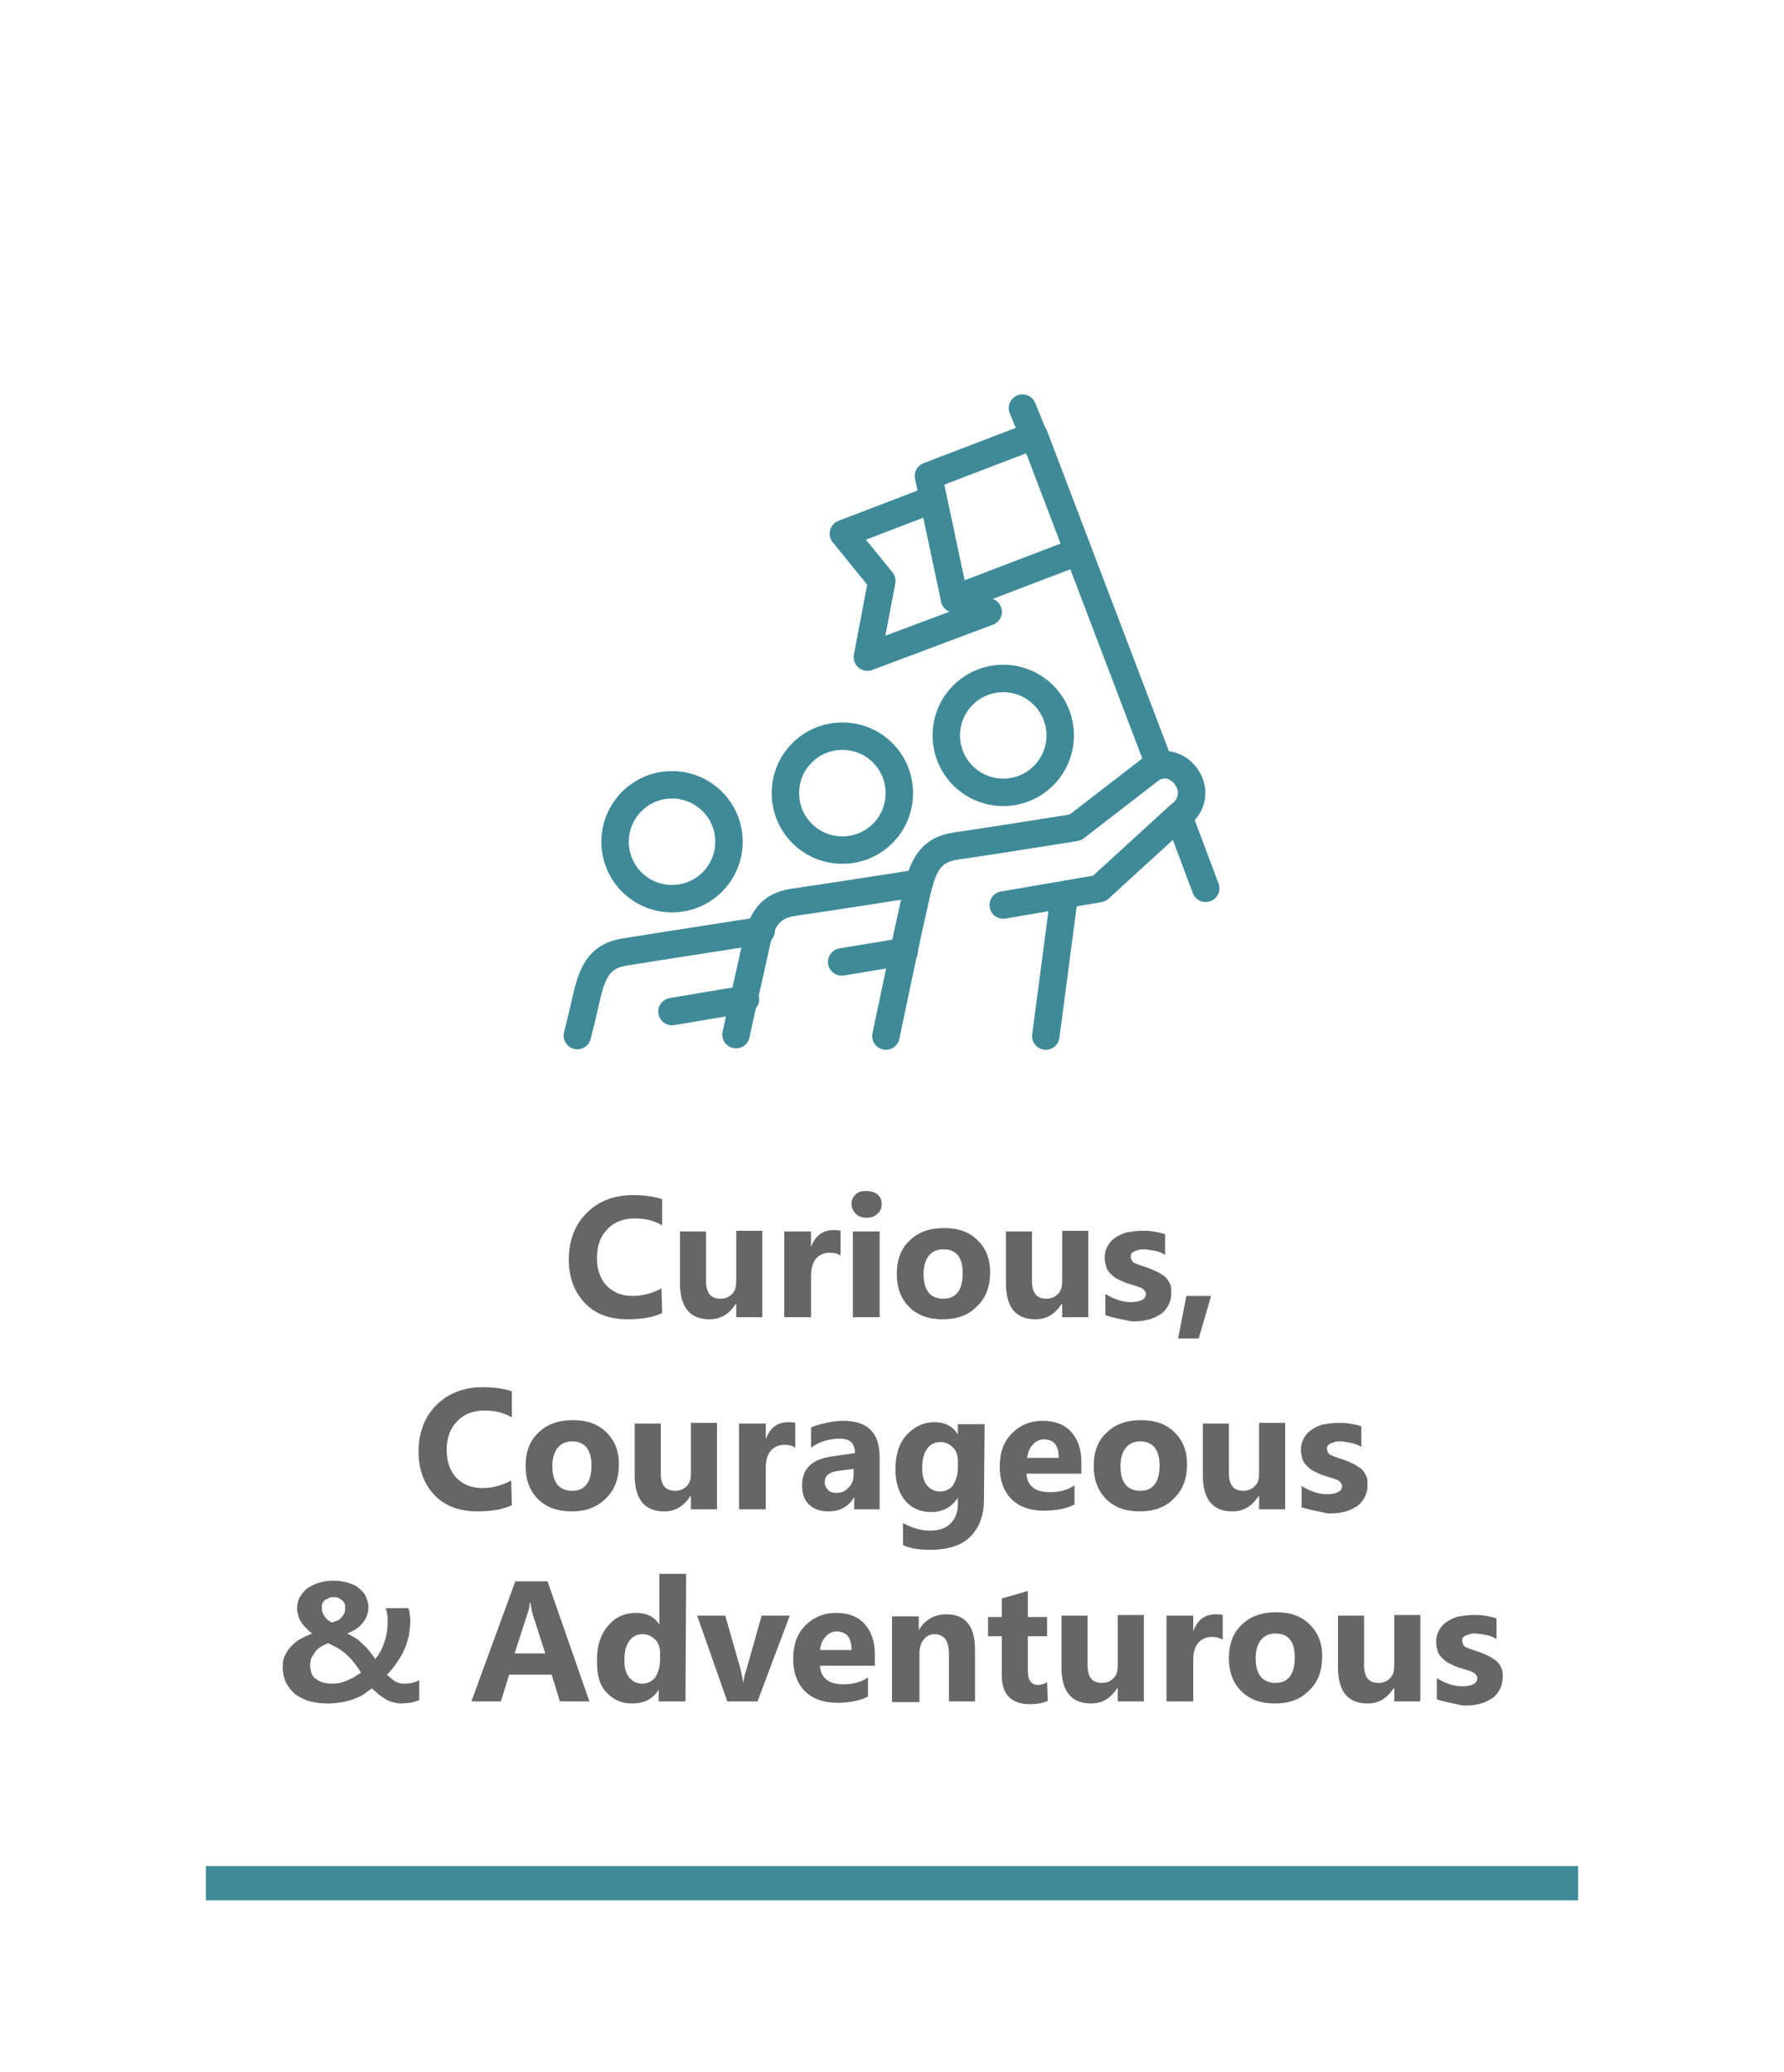 <?xml version="1.0" encoding="utf-8"?>
<!-- Generator: Adobe Illustrator 27.4.1, SVG Export Plug-In . SVG Version: 6.00 Build 0)  -->
<svg version="1.1" id="Layer_1" xmlns="http://www.w3.org/2000/svg" xmlns:xlink="http://www.w3.org/1999/xlink" x="0px" y="0px"
	 viewBox="0 0 260 302" style="enable-background:new 0 0 260 302;" xml:space="preserve">
<style type="text/css">
	.st0{filter:url(#Rectangle_82);}
	.st1{fill:#FFFFFF;}
	.st2{enable-background:new    ;}
	.st3{fill:#666666;}
	.st4{fill:#3F8A99;}
	.st5{fill:none;stroke:#3F8A99;stroke-width:4;stroke-linecap:round;stroke-linejoin:round;}
</style>
<filter  filterUnits="userSpaceOnUse" height="302" id="Rectangle_82" width="260" x="0" y="0">
	<feOffset  input="SourceAlpha"></feOffset>
	<feGaussianBlur  result="blur" stdDeviation="10"></feGaussianBlur>
	<feFlood  flood-opacity="0.161"></feFlood>
	<feComposite  in2="blur" operator="in"></feComposite>
	<feComposite  in="SourceGraphic" operator="over"></feComposite>
</filter>
<g id="Group_85" transform="translate(-936 -1724)">
	<g id="Component_9_2" transform="translate(966 1754)">
		<g transform="matrix(1, 0, 0, 1, -30, -30)" class="st0">
			
				<rect id="Rectangle_82-2_00000031927558330630081870000002145662232921304200_" x="30" y="30" class="st1" width="200" height="242"/>
		</g>
		<g class="st2">
			<path class="st3" d="M66.5,161.4c-1.3,0.6-2.9,0.9-5,0.9c-2.7,0-4.8-0.8-6.3-2.4c-1.5-1.6-2.3-3.7-2.3-6.3c0-2.8,0.9-5.1,2.6-6.8
				c1.7-1.7,4-2.6,6.7-2.6c1.7,0,3.1,0.2,4.3,0.6v3.8c-1.2-0.7-2.5-1-4-1c-1.6,0-3,0.5-4,1.6c-1,1-1.5,2.4-1.5,4.2
				c0,1.7,0.5,3,1.4,4c1,1,2.2,1.5,3.8,1.5c1.5,0,2.9-0.4,4.2-1.1L66.5,161.4L66.5,161.4z"/>
			<path class="st3" d="M81.1,162h-3.8v-1.9h-0.1c-1,1.5-2.2,2.2-3.8,2.2c-2.9,0-4.3-1.8-4.3-5.3v-7.5h3.8v7.2
				c0,1.8,0.7,2.6,2.1,2.6c0.7,0,1.2-0.2,1.7-0.7s0.6-1.1,0.6-2v-7.2h3.8C81.1,149.4,81.1,162,81.1,162z"/>
			<path class="st3" d="M92.5,153c-0.5-0.3-1-0.4-1.6-0.4c-0.8,0-1.5,0.3-2,0.9c-0.5,0.6-0.7,1.5-0.7,2.5v6h-3.9v-12.5h3.9v2.3l0,0
				c0.6-1.7,1.7-2.5,3.3-2.5c0.4,0,0.7,0,1,0.1C92.5,149.4,92.5,153,92.5,153z"/>
			<path class="st3" d="M96.3,147.5c-0.7,0-1.2-0.2-1.6-0.6c-0.4-0.4-0.6-0.9-0.6-1.4c0-0.6,0.2-1,0.6-1.4s0.9-0.5,1.6-0.5
				s1.2,0.2,1.6,0.5c0.4,0.4,0.6,0.8,0.6,1.4c0,0.6-0.2,1.1-0.6,1.4C97.5,147.3,97,147.5,96.3,147.5z M98.2,162h-3.9v-12.5h3.9V162z
				"/>
			<path class="st3" d="M107.4,162.3c-2.1,0-3.7-0.6-4.9-1.8c-1.2-1.2-1.8-2.8-1.8-4.8c0-2.1,0.6-3.7,1.9-4.9c1.2-1.2,2.9-1.8,5-1.8
				s3.7,0.6,4.9,1.8c1.2,1.2,1.8,2.7,1.8,4.6c0,2.1-0.6,3.7-1.8,4.9C111.2,161.7,109.5,162.3,107.4,162.3z M107.5,152.1
				c-0.9,0-1.6,0.3-2.1,0.9c-0.5,0.6-0.8,1.5-0.8,2.7c0,2.4,1,3.6,2.9,3.6c1.8,0,2.8-1.2,2.8-3.7
				C110.3,153.3,109.4,152.1,107.5,152.1z"/>
			<path class="st3" d="M128.6,162h-3.8v-1.9h-0.1c-1,1.5-2.2,2.2-3.8,2.2c-2.9,0-4.3-1.8-4.3-5.3v-7.5h3.8v7.2
				c0,1.8,0.7,2.6,2.1,2.6c0.7,0,1.2-0.2,1.7-0.7s0.6-1.1,0.6-2v-7.2h3.8L128.6,162L128.6,162z"/>
			<path class="st3" d="M131.1,161.7v-3.1c0.6,0.4,1.3,0.7,1.9,0.9c0.6,0.2,1.2,0.3,1.8,0.3c0.7,0,1.2-0.1,1.6-0.3
				c0.4-0.2,0.6-0.5,0.6-0.9c0-0.2-0.1-0.4-0.3-0.6c-0.2-0.2-0.4-0.3-0.7-0.4c-0.3-0.1-0.6-0.2-0.9-0.3s-0.7-0.2-1-0.3
				c-0.5-0.2-0.9-0.4-1.3-0.6c-0.4-0.2-0.7-0.5-1-0.8s-0.5-0.6-0.6-1s-0.2-0.8-0.2-1.3c0-0.7,0.2-1.3,0.5-1.8s0.7-0.9,1.2-1.2
				s1.1-0.6,1.7-0.7s1.3-0.2,2-0.2c0.6,0,1.1,0,1.7,0.1c0.6,0.1,1.1,0.2,1.7,0.4v3c-0.5-0.3-1-0.5-1.6-0.6s-1.1-0.2-1.6-0.2
				c-0.3,0-0.5,0-0.7,0.1s-0.4,0.1-0.6,0.2c-0.2,0.1-0.3,0.2-0.4,0.3c-0.1,0.1-0.1,0.3-0.1,0.5s0.1,0.4,0.2,0.6s0.3,0.3,0.6,0.4
				c0.2,0.1,0.5,0.2,0.8,0.3s0.6,0.2,0.9,0.3c0.5,0.2,1,0.4,1.4,0.6s0.8,0.5,1.1,0.7c0.3,0.3,0.5,0.6,0.7,1s0.2,0.8,0.2,1.4
				c0,0.7-0.2,1.4-0.5,1.9s-0.7,1-1.3,1.3c-0.5,0.3-1.1,0.6-1.8,0.7c-0.7,0.2-1.4,0.2-2.2,0.2C133.5,162.3,132.2,162.1,131.1,161.7z
				"/>
			<path class="st3" d="M146.5,158.9l-1.8,6.2h-3l1.2-6.2H146.5z"/>
		</g>
		<g class="st2">
			<path class="st3" d="M44.6,189.4c-1.3,0.6-2.9,0.9-5,0.9c-2.7,0-4.8-0.8-6.3-2.4c-1.5-1.6-2.3-3.7-2.3-6.3c0-2.8,0.9-5.1,2.6-6.8
				c1.7-1.7,4-2.6,6.7-2.6c1.7,0,3.1,0.2,4.3,0.6v3.8c-1.2-0.7-2.5-1-4-1c-1.6,0-3,0.5-4,1.6c-1,1-1.5,2.4-1.5,4.2
				c0,1.7,0.5,3,1.4,4c1,1,2.2,1.5,3.8,1.5c1.5,0,2.9-0.4,4.2-1.1L44.6,189.4L44.6,189.4z"/>
			<path class="st3" d="M53.3,190.3c-2.1,0-3.7-0.6-4.9-1.8s-1.8-2.8-1.8-4.8c0-2.1,0.6-3.7,1.9-4.9c1.2-1.2,2.9-1.8,5-1.8
				s3.7,0.6,4.9,1.8s1.8,2.7,1.8,4.6c0,2.1-0.6,3.7-1.8,4.9C57.1,189.7,55.4,190.3,53.3,190.3z M53.4,180.1c-0.9,0-1.6,0.3-2.1,0.9
				c-0.5,0.6-0.8,1.5-0.8,2.7c0,2.4,1,3.6,2.9,3.6c1.8,0,2.8-1.2,2.8-3.7C56.2,181.3,55.2,180.1,53.4,180.1z"/>
			<path class="st3" d="M74.5,190h-3.8v-1.9h-0.1c-1,1.5-2.2,2.2-3.8,2.2c-2.9,0-4.3-1.8-4.3-5.3v-7.5h3.8v7.2
				c0,1.8,0.7,2.6,2.1,2.6c0.7,0,1.2-0.2,1.7-0.7s0.6-1.1,0.6-2v-7.2h3.8C74.5,177.4,74.5,190,74.5,190z"/>
			<path class="st3" d="M85.9,181c-0.5-0.3-1-0.4-1.6-0.4c-0.8,0-1.5,0.3-2,0.9c-0.5,0.6-0.7,1.5-0.7,2.5v6h-3.9v-12.5h3.9v2.3l0,0
				c0.6-1.7,1.7-2.5,3.3-2.5c0.4,0,0.7,0,1,0.1C85.9,177.4,85.9,181,85.9,181z"/>
			<path class="st3" d="M98.1,190h-3.6v-1.8l0,0c-0.8,1.4-2.1,2.1-3.7,2.1c-1.2,0-2.2-0.3-2.9-1c-0.7-0.7-1-1.6-1-2.8
				c0-2.4,1.4-3.8,4.3-4.2l3.4-0.5c0-1.4-0.7-2.1-2.2-2.1s-2.9,0.4-4.2,1.3v-2.9c0.5-0.3,1.3-0.5,2.2-0.7c0.9-0.2,1.8-0.3,2.5-0.3
				c3.6,0,5.3,1.8,5.3,5.3v7.6H98.1z M94.4,184.9v-0.8l-2.3,0.3c-1.3,0.2-1.9,0.7-1.9,1.7c0,0.4,0.2,0.8,0.5,1.1s0.7,0.4,1.2,0.4
				c0.7,0,1.3-0.2,1.8-0.8C94.2,186.3,94.4,185.7,94.4,184.9z"/>
			<path class="st3" d="M113.4,188.6c0,2.3-0.7,4.1-2,5.4s-3.3,1.9-5.8,1.9c-1.7,0-3-0.2-4-0.7V192c1.3,0.7,2.6,1.1,3.9,1.1
				s2.3-0.3,3-1s1.1-1.6,1.1-2.8v-1l0,0c-0.9,1.4-2.2,2.1-3.9,2.1c-1.6,0-2.9-0.6-3.8-1.7c-0.9-1.1-1.4-2.6-1.4-4.5
				c0-2.1,0.5-3.8,1.6-5s2.4-1.9,4.1-1.9c1.5,0,2.7,0.6,3.4,1.8l0,0v-1.5h3.9L113.4,188.6L113.4,188.6z M109.6,184v-1
				c0-0.8-0.2-1.5-0.7-2s-1.1-0.8-1.8-0.8c-0.9,0-1.5,0.3-2,1s-0.7,1.6-0.7,2.8c0,1,0.2,1.9,0.7,2.5s1.1,0.9,1.9,0.9
				s1.4-0.3,1.9-0.9C109.3,185.8,109.6,185,109.6,184z"/>
			<path class="st3" d="M127.8,184.8h-8.2c0.1,1.8,1.3,2.7,3.4,2.7c1.4,0,2.6-0.3,3.6-1v2.8c-1.2,0.6-2.7,0.9-4.5,0.9
				c-2,0-3.6-0.6-4.7-1.7c-1.1-1.1-1.7-2.7-1.7-4.7c0-2.1,0.6-3.7,1.8-4.9s2.7-1.8,4.4-1.8c1.8,0,3.2,0.5,4.2,1.6s1.5,2.6,1.5,4.4
				v1.7H127.8z M124.3,182.5c0-1.8-0.7-2.7-2.2-2.7c-0.6,0-1.2,0.3-1.6,0.8c-0.5,0.5-0.7,1.2-0.8,1.9H124.3z"/>
			<path class="st3" d="M136.1,190.3c-2.1,0-3.7-0.6-4.9-1.8s-1.8-2.8-1.8-4.8c0-2.1,0.6-3.7,1.9-4.9c1.2-1.2,2.9-1.8,5-1.8
				s3.7,0.6,4.9,1.8s1.8,2.7,1.8,4.6c0,2.1-0.6,3.7-1.8,4.9C139.9,189.7,138.2,190.3,136.1,190.3z M136.2,180.1
				c-0.9,0-1.6,0.3-2.1,0.9c-0.5,0.6-0.8,1.5-0.8,2.7c0,2.4,1,3.6,2.9,3.6c1.8,0,2.8-1.2,2.8-3.7C139,181.3,138,180.1,136.2,180.1z"
				/>
			<path class="st3" d="M157.3,190h-3.8v-1.9h-0.1c-1,1.5-2.2,2.2-3.8,2.2c-2.9,0-4.3-1.8-4.3-5.3v-7.5h3.8v7.2
				c0,1.8,0.7,2.6,2.1,2.6c0.7,0,1.2-0.2,1.7-0.7s0.6-1.1,0.6-2v-7.2h3.8V190z"/>
			<path class="st3" d="M159.7,189.7v-3.1c0.6,0.4,1.3,0.7,1.9,0.9c0.6,0.2,1.2,0.3,1.8,0.3c0.7,0,1.2-0.1,1.6-0.3
				c0.4-0.2,0.6-0.5,0.6-0.9c0-0.2-0.1-0.4-0.3-0.6c-0.2-0.2-0.4-0.3-0.7-0.4c-0.3-0.1-0.6-0.2-0.9-0.3s-0.7-0.2-1-0.3
				c-0.5-0.2-0.9-0.4-1.3-0.6c-0.4-0.2-0.7-0.5-1-0.8s-0.5-0.6-0.6-1s-0.2-0.8-0.2-1.3c0-0.7,0.2-1.3,0.5-1.8s0.7-0.9,1.2-1.2
				s1.1-0.6,1.7-0.7s1.3-0.2,2-0.2c0.6,0,1.1,0,1.7,0.1c0.6,0.1,1.1,0.2,1.7,0.4v3c-0.5-0.3-1-0.5-1.6-0.6s-1.1-0.2-1.6-0.2
				c-0.3,0-0.5,0-0.7,0.1s-0.4,0.1-0.6,0.2c-0.2,0.1-0.3,0.2-0.4,0.3c-0.1,0.1-0.1,0.3-0.1,0.5s0.1,0.4,0.2,0.6s0.3,0.3,0.6,0.4
				c0.2,0.1,0.5,0.2,0.8,0.3s0.6,0.2,0.9,0.3c0.5,0.2,1,0.4,1.4,0.6s0.8,0.5,1.1,0.7c0.3,0.3,0.5,0.6,0.7,1s0.2,0.8,0.2,1.4
				c0,0.7-0.2,1.4-0.5,1.9s-0.7,1-1.3,1.3c-0.5,0.3-1.1,0.6-1.8,0.7c-0.7,0.2-1.4,0.2-2.2,0.2C162.2,190.3,160.9,190.1,159.7,189.7z
				"/>
		</g>
		<g class="st2">
			<path class="st3" d="M28.4,218.3c-0.4,0-0.8-0.1-1.2-0.2c-0.4-0.1-0.8-0.3-1.1-0.5c-0.3-0.2-0.7-0.4-1-0.7s-0.6-0.5-0.9-0.8
				c-0.3,0.2-0.7,0.5-1.1,0.8s-0.9,0.5-1.4,0.7s-1.1,0.4-1.8,0.5c-0.6,0.1-1.3,0.2-2.1,0.2c-1,0-1.8-0.1-2.6-0.3s-1.5-0.6-2.1-1
				c-0.6-0.5-1-1-1.4-1.7c-0.3-0.7-0.5-1.4-0.5-2.3c0-0.7,0.1-1.3,0.4-1.8c0.2-0.5,0.6-1,1-1.4s0.9-0.8,1.4-1c0.5-0.3,1-0.5,1.5-0.7
				c-0.3-0.2-0.5-0.4-0.8-0.7s-0.5-0.5-0.7-0.8s-0.4-0.6-0.5-1s-0.2-0.7-0.2-1.1c0-0.6,0.1-1.2,0.4-1.7c0.3-0.5,0.6-0.9,1.1-1.3
				c0.5-0.3,1-0.6,1.7-0.8c0.7-0.2,1.4-0.3,2.1-0.3s1.4,0.1,2.1,0.3c0.6,0.2,1.2,0.4,1.6,0.8c0.4,0.3,0.8,0.7,1,1.2s0.4,1,0.4,1.5
				c0,0.9-0.3,1.7-0.8,2.3c-0.5,0.7-1.3,1.2-2.3,1.6c0.4,0.2,0.8,0.4,1.1,0.6c0.4,0.2,0.7,0.5,1,0.8s0.7,0.6,1,1s0.6,0.8,1,1.3
				c0.7-0.8,1.1-1.7,1.4-2.7c0.3-0.9,0.4-1.9,0.4-3c0-0.3,0-0.6-0.1-0.9c0-0.3-0.1-0.5-0.2-0.8h3.3c0.1,0.3,0.2,0.5,0.2,0.8
				c0,0.2,0.1,0.5,0.1,0.9c0,0.8-0.1,1.6-0.2,2.3c-0.2,0.7-0.4,1.5-0.7,2.1c-0.3,0.7-0.7,1.3-1.1,1.9c-0.4,0.6-0.9,1.2-1.4,1.7
				c0.4,0.4,0.8,0.7,1.2,1c0.4,0.2,0.8,0.3,1.2,0.3c0.4,0,0.8,0,1.2-0.1c0.4-0.1,0.8-0.2,1.1-0.4v2.9c-0.4,0.2-0.9,0.3-1.3,0.4
				C29.4,218.2,29,218.3,28.4,218.3z M18.1,215.4c0.5,0,0.9,0,1.4-0.1c0.4-0.1,0.8-0.2,1.2-0.4c0.4-0.2,0.7-0.3,1-0.5
				s0.6-0.4,0.9-0.6c-0.4-0.7-0.8-1.2-1.2-1.7c-0.4-0.5-0.8-0.8-1.2-1.2c-0.4-0.3-0.8-0.6-1.2-0.8c-0.4-0.2-0.8-0.4-1.2-0.6
				c-0.3,0.2-0.7,0.3-1,0.5s-0.6,0.4-0.8,0.7s-0.4,0.6-0.6,0.9c-0.1,0.3-0.2,0.7-0.2,1.2c0,0.4,0.1,0.7,0.2,1.1
				c0.1,0.3,0.3,0.6,0.6,0.8s0.6,0.4,0.9,0.5C17.3,215.3,17.7,215.4,18.1,215.4z M20.3,204.3c0-0.2,0-0.4-0.1-0.6
				c-0.1-0.2-0.2-0.3-0.4-0.5c-0.2-0.1-0.3-0.2-0.5-0.3s-0.4-0.1-0.6-0.1c-0.3,0-0.5,0-0.7,0.1s-0.4,0.2-0.6,0.3s-0.3,0.3-0.4,0.5
				s-0.1,0.4-0.1,0.6c0,0.5,0.1,0.9,0.4,1.3c0.3,0.4,0.6,0.7,1.1,0.9c0.3-0.1,0.5-0.2,0.8-0.3c0.2-0.1,0.5-0.3,0.6-0.5
				c0.2-0.2,0.3-0.4,0.4-0.6C20.3,204.9,20.3,204.6,20.3,204.3z"/>
			<path class="st3" d="M55.9,218h-4.3l-1.2-3.9h-6.2L43,218h-4.3l6.4-17.5h4.7L55.9,218z M49.5,211.1l-1.9-5.9
				c-0.1-0.4-0.2-1-0.3-1.6h-0.1c0,0.5-0.1,1-0.3,1.5L45,211h4.5V211.1z"/>
			<path class="st3" d="M69.9,218H66v-1.7l0,0c-0.9,1.4-2.2,2-3.9,2c-1.6,0-2.8-0.6-3.8-1.7S57,214,57,212c0-2.1,0.5-3.7,1.6-5
				s2.4-1.9,4.1-1.9c1.6,0,2.7,0.6,3.4,1.7l0,0v-7.4H70L69.9,218L69.9,218z M66.2,211.9V211c0-0.8-0.2-1.5-0.7-2s-1.1-0.8-1.8-0.8
				c-0.9,0-1.5,0.3-2,1S61,210.8,61,212c0,1.1,0.2,1.9,0.7,2.5s1.1,0.9,1.9,0.9c0.8,0,1.4-0.3,1.9-0.9
				C65.9,213.8,66.2,213,66.2,211.9z"/>
			<path class="st3" d="M85.1,205.5L80.4,218H76l-4.4-12.5h4.1l2.2,7.7c0.2,0.9,0.4,1.6,0.4,2.2l0,0c0.1-0.6,0.2-1.3,0.5-2.1
				l2.2-7.8L85.1,205.5L85.1,205.5z"/>
			<path class="st3" d="M97.7,212.8h-8.2c0.1,1.8,1.3,2.7,3.4,2.7c1.4,0,2.6-0.3,3.6-1v2.8c-1.2,0.6-2.7,0.9-4.5,0.9
				c-2,0-3.6-0.6-4.7-1.7c-1.1-1.1-1.7-2.7-1.7-4.7c0-2.1,0.6-3.7,1.8-4.9c1.2-1.2,2.7-1.8,4.4-1.8c1.8,0,3.2,0.5,4.2,1.6
				s1.5,2.6,1.5,4.4v1.7H97.7z M94.1,210.5c0-1.8-0.7-2.7-2.2-2.7c-0.6,0-1.2,0.3-1.6,0.8c-0.5,0.5-0.7,1.2-0.8,1.9H94.1z"/>
			<path class="st3" d="M112.1,218h-3.8v-6.9c0-1.9-0.7-2.9-2.1-2.9c-0.7,0-1.2,0.3-1.6,0.8s-0.6,1.2-0.6,2v7.1h-4v-12.5h3.9v2l0,0
				c0.9-1.5,2.3-2.3,4-2.3c2.8,0,4.2,1.7,4.2,5.2V218z"/>
			<path class="st3" d="M122.7,217.9c-0.6,0.3-1.4,0.5-2.6,0.5c-2.7,0-4.1-1.4-4.1-4.2v-5.7h-2v-2.8h2V203l3.8-1.1v3.8h2.8v2.8h-2.8
				v5.1c0,1.3,0.5,2,1.5,2c0.4,0,0.8-0.1,1.3-0.4L122.7,217.9L122.7,217.9z"/>
			<path class="st3" d="M136.7,218h-3.8v-1.9h-0.1c-1,1.5-2.2,2.2-3.8,2.2c-2.9,0-4.3-1.8-4.3-5.3v-7.5h3.8v7.2
				c0,1.8,0.7,2.6,2.1,2.6c0.7,0,1.2-0.2,1.7-0.7s0.6-1.1,0.6-2v-7.2h3.8V218z"/>
			<path class="st3" d="M148.2,209c-0.5-0.3-1-0.4-1.6-0.4c-0.8,0-1.5,0.3-2,0.9s-0.7,1.5-0.7,2.5v6H140v-12.5h3.9v2.3l0,0
				c0.6-1.7,1.7-2.5,3.3-2.5c0.4,0,0.7,0,1,0.1V209z"/>
			<path class="st3" d="M155.8,218.3c-2.1,0-3.7-0.6-4.9-1.8s-1.8-2.8-1.8-4.8c0-2.1,0.6-3.7,1.9-4.9c1.2-1.2,2.9-1.8,5-1.8
				s3.7,0.6,4.9,1.8s1.8,2.7,1.8,4.6c0,2.1-0.6,3.7-1.8,4.9C159.6,217.7,157.9,218.3,155.8,218.3z M155.9,208.1
				c-0.9,0-1.6,0.3-2.1,0.9c-0.5,0.6-0.8,1.5-0.8,2.7c0,2.4,1,3.6,2.9,3.6c1.8,0,2.8-1.2,2.8-3.7
				C158.7,209.3,157.8,208.1,155.9,208.1z"/>
			<path class="st3" d="M177,218h-3.8v-1.9h-0.1c-1,1.5-2.2,2.2-3.8,2.2c-2.9,0-4.3-1.8-4.3-5.3v-7.5h3.8v7.2c0,1.8,0.7,2.6,2.1,2.6
				c0.7,0,1.2-0.2,1.7-0.7s0.6-1.1,0.6-2v-7.2h3.8V218z"/>
			<path class="st3" d="M179.4,217.7v-3.1c0.6,0.4,1.3,0.7,1.9,0.9c0.6,0.2,1.2,0.3,1.8,0.3c0.7,0,1.2-0.1,1.6-0.3
				c0.4-0.2,0.6-0.5,0.6-0.9c0-0.2-0.1-0.4-0.3-0.6c-0.2-0.2-0.4-0.3-0.7-0.4c-0.3-0.1-0.6-0.2-0.9-0.3s-0.7-0.2-1-0.3
				c-0.5-0.2-0.9-0.4-1.3-0.6c-0.4-0.2-0.7-0.5-1-0.8s-0.5-0.6-0.6-1s-0.2-0.8-0.2-1.3c0-0.7,0.2-1.3,0.5-1.8s0.7-0.9,1.2-1.2
				s1.1-0.6,1.7-0.7s1.3-0.2,2-0.2c0.6,0,1.1,0,1.7,0.1c0.6,0.1,1.1,0.2,1.7,0.4v3c-0.5-0.3-1-0.5-1.6-0.6s-1.1-0.2-1.6-0.2
				c-0.3,0-0.5,0-0.7,0.1s-0.4,0.1-0.6,0.2c-0.2,0.1-0.3,0.2-0.4,0.3c-0.1,0.1-0.1,0.3-0.1,0.5s0.1,0.4,0.2,0.6s0.3,0.3,0.6,0.4
				c0.2,0.1,0.5,0.2,0.8,0.3s0.6,0.2,0.9,0.3c0.5,0.2,1,0.4,1.4,0.6s0.8,0.5,1.1,0.7c0.3,0.3,0.5,0.6,0.7,1s0.2,0.8,0.2,1.4
				c0,0.7-0.2,1.4-0.5,1.9s-0.7,1-1.3,1.3c-0.5,0.3-1.1,0.6-1.8,0.7c-0.7,0.2-1.4,0.2-2.2,0.2C181.9,218.3,180.6,218.1,179.4,217.7z
				"/>
		</g>
		<rect id="Rectangle_81" y="242" class="st4" width="200" height="5"/>
		<g id="Adventurous_icon" transform="translate(54.241 29.483)">
			<g id="Group_49" transform="translate(44.873 39.411)">
				<g id="Group_48" transform="translate(0 12.524)">
					<line id="Line_2" class="st5" x1="23.3" y1="39.6" x2="26" y2="19.1"/>
					<path id="Path_61" class="st5" d="M17.1,20.5l14-2.4L42.8,7.4c1.8-1.2,2.3-3.6,1.1-5.4c-0.1-0.1-0.1-0.2-0.2-0.3l0,0
						c-1.1-1.5-3-2.1-4.7-1.3L27.6,9.2c0,0-13.1,2.1-17.4,2.7c-4,0.6-4.9,3.2-5.8,7.2C3.1,24.7,0,39.6,0,39.6"/>
				</g>
				<circle id="Ellipse_7" class="st5" cx="17.1" cy="8.3" r="8.3"/>
			</g>
			<g id="Group_51" transform="translate(23.027 47.825)">
				<g id="Group_50" transform="translate(0 21.403)">
					<path id="Path_62" class="st5" d="M26.7,0c0,0-14,2.2-18.3,2.8C4.4,3.4,3.5,6,2.7,10C2.1,12.8,0.9,17.9,0,22.1"/>
					<line id="Line_3" class="st5" x1="15.4" y1="11.5" x2="24.5" y2="10"/>
				</g>
				<path id="Path_63" class="st5" d="M23.8,8.3c0,4.6-3.7,8.3-8.3,8.3s-8.3-3.7-8.3-8.3S10.9,0,15.5,0S23.8,3.7,23.8,8.3
					C23.8,8.2,23.8,8.3,23.8,8.3z"/>
			</g>
			<g id="Group_53" transform="translate(0 54.91)">
				<g id="Group_52" transform="translate(0 21.256)">
					<path id="Path_64" class="st5" d="M26.7,0c0,0-15.5,2.4-19.8,3.1c-4,0.6-4.9,3.2-5.8,7.2c-0.3,1.3-0.7,3.1-1.2,5"/>
					<line id="Line_4" class="st5" x1="13.7" y1="11.8" x2="24.4" y2="10"/>
				</g>
				<circle id="Ellipse_8" class="st5" cx="13.7" cy="8.3" r="8.3"/>
			</g>
			<g id="Group_54" transform="translate(38.673 0)">
				<path id="Path_65" class="st5" d="M46.1,52.1L27.8,4L12.4,9.9l3.8,17.9L34,21"/>
				<line id="Line_5" class="st5" x1="52.8" y1="70" x2="48.9" y2="59.6"/>
				<path id="Path_66" class="st5" d="M12.8,13.4L0,18.3l5.6,6.9L3.5,36.3l17.6-6.6l-4.9-1.9"/>
				<line id="Line_6" class="st5" x1="26.1" y1="0" x2="28.5" y2="5.9"/>
			</g>
		</g>
	</g>
</g>
</svg>
